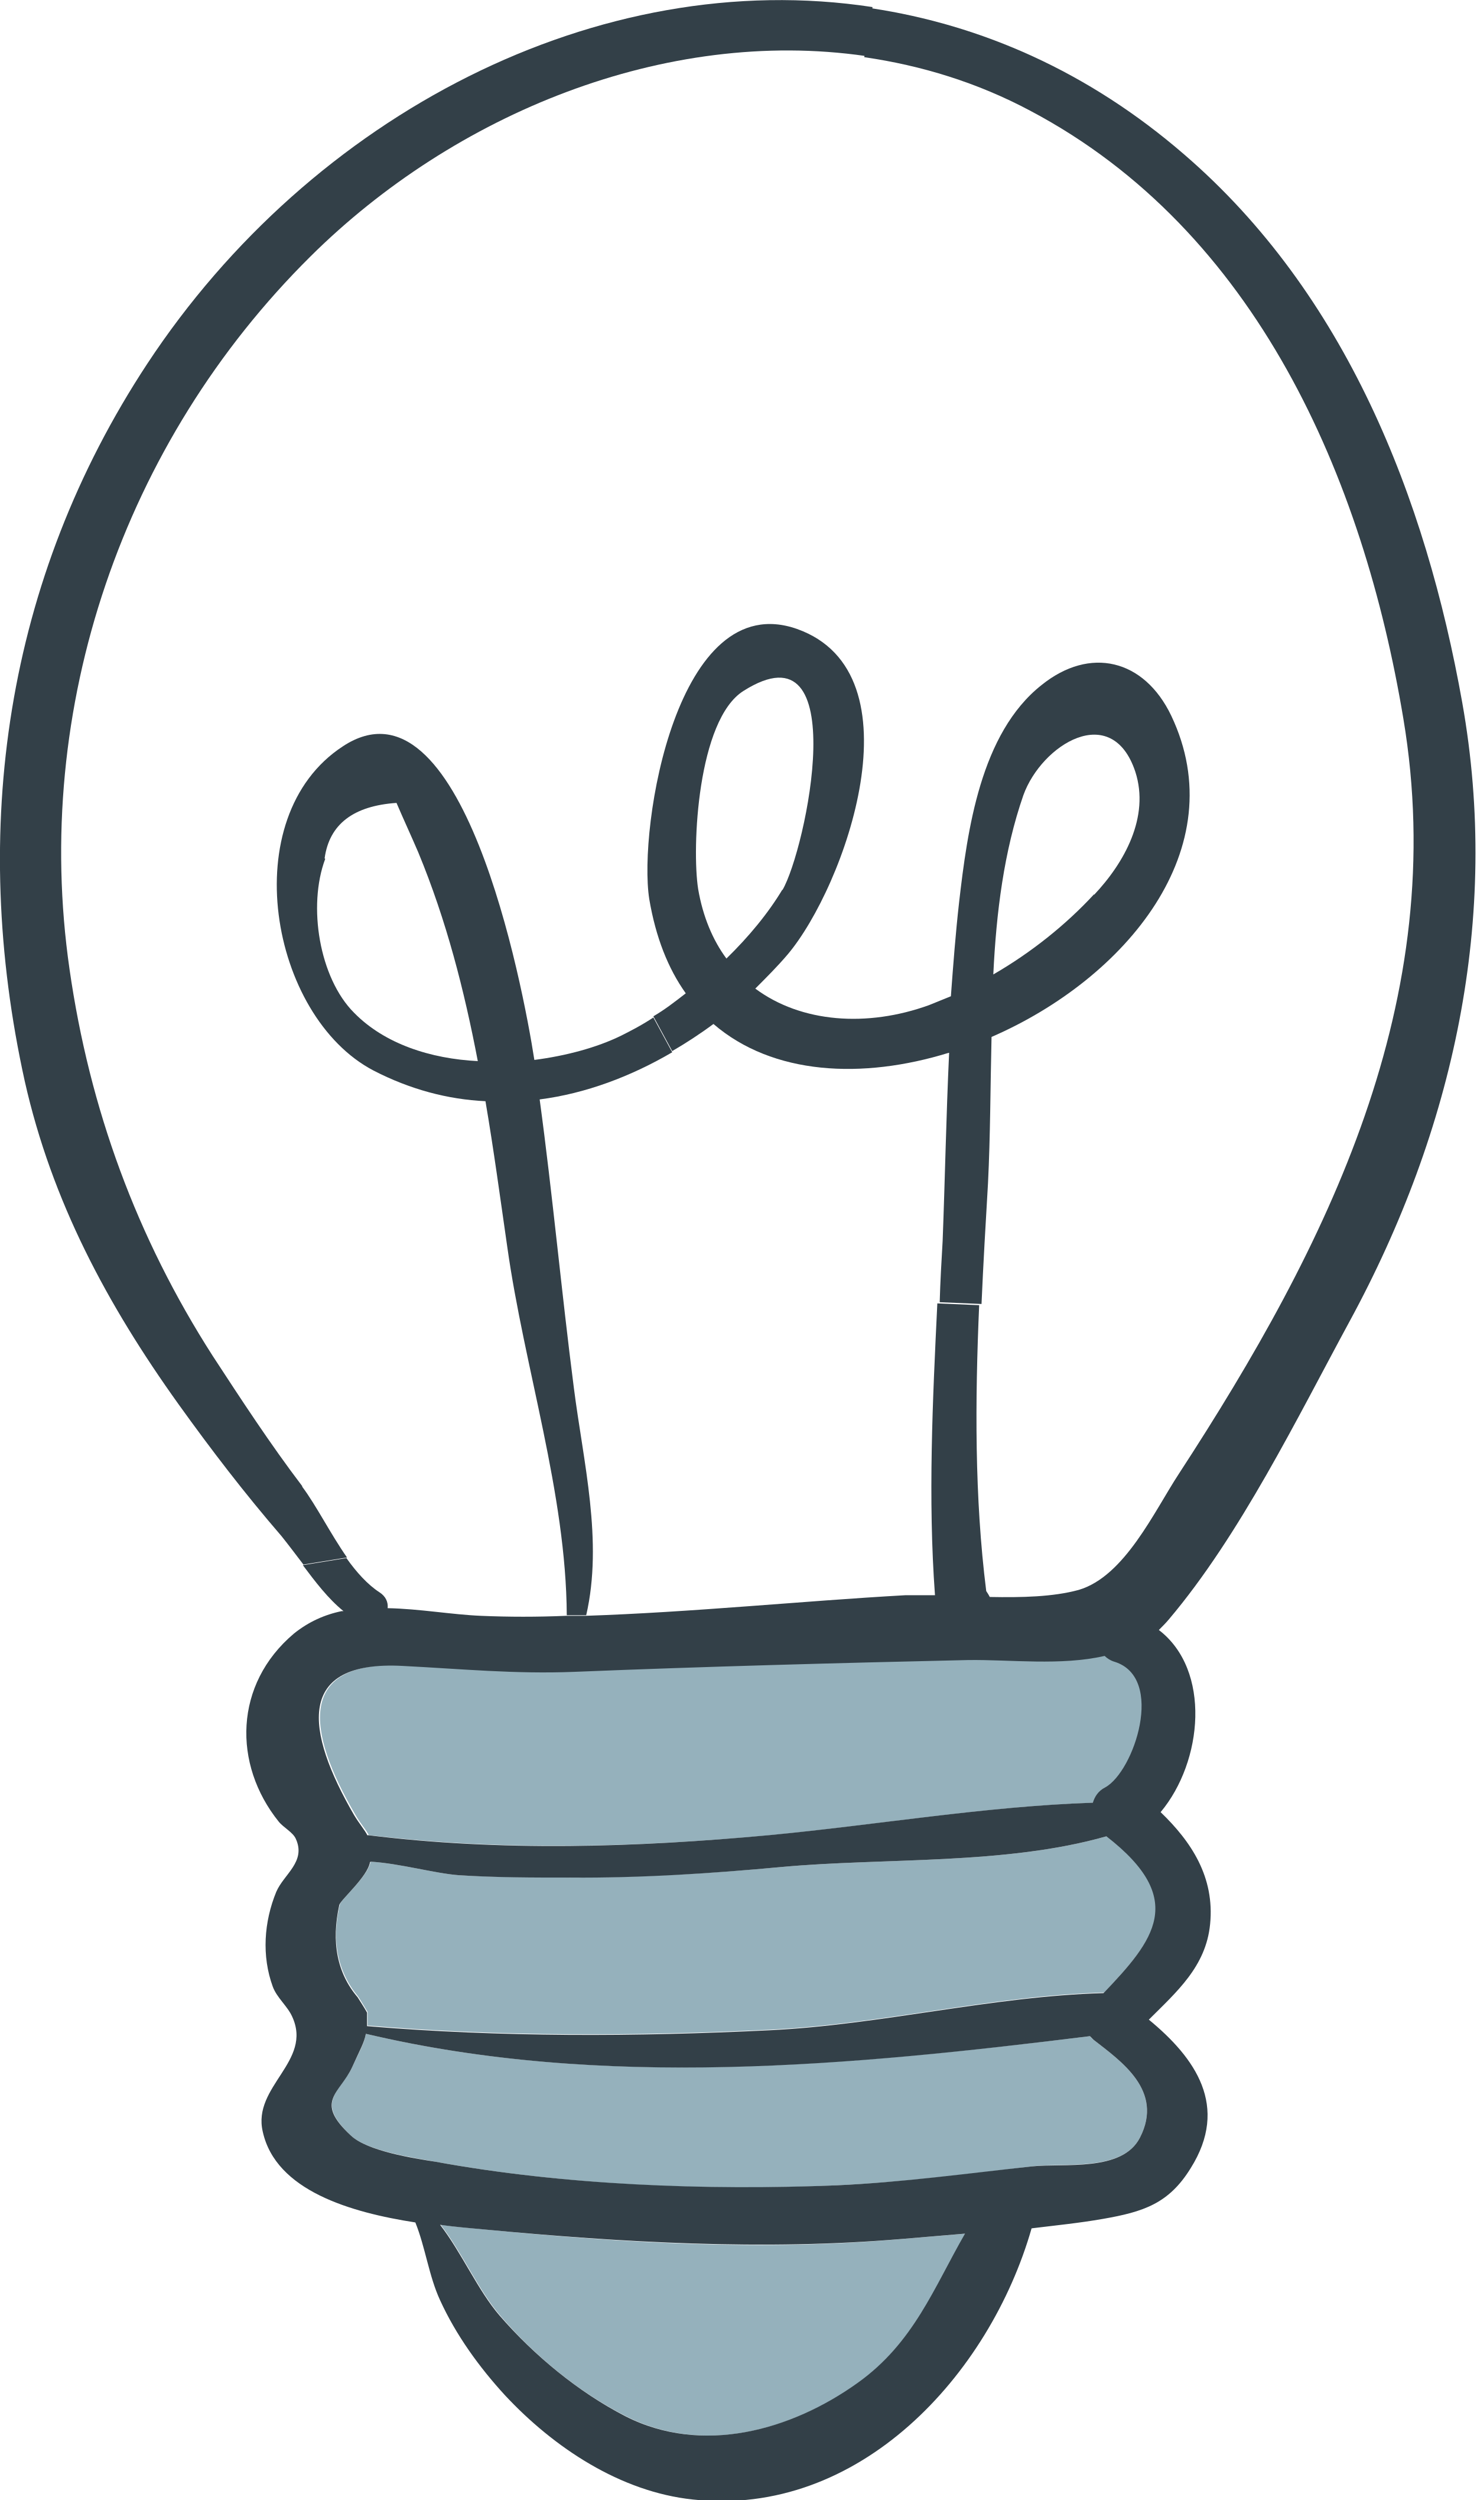 <?xml version="1.0" encoding="UTF-8"?> <svg xmlns="http://www.w3.org/2000/svg" id="_Слой_2" data-name="Слой 2" viewBox="0 0 25.07 42.41"><defs><style> .cls-1 { fill: #334048; } .cls-2 { fill: #95b1bc; } </style></defs><g id="OBJECTS"><g><path class="cls-2" d="M18.56,34.6c.46,.36,1.2,.86,.79,1.66-.3,.59-1.3,.42-1.84,.49-1.09,.13-2.19,.27-3.3,.32-2.2,.1-4.64,0-6.82-.4-.38-.07-1.15-.18-1.43-.44-.63-.59-.19-.72,.02-1.17,.13-.28,.2-.39,.23-.56,4.02,.95,8.24,.53,12.29,.04,.01,.02,.04,.04,.06,.06Z"></path><path class="cls-2" d="M18.94,28.19c.85,.27,.32,1.85-.16,2.13-.12,.07-.18,.16-.21,.26-1.82,.06-3.7,.38-5.49,.55-2.28,.21-4.56,.27-6.82,0-.05-.1-.14-.19-.23-.35-.83-1.42-1-2.62,.83-2.53,.99,.05,1.9,.14,2.91,.1,2.22-.09,4.46-.15,6.68-.2,.73-.01,1.59,.1,2.32-.07,.04,.04,.1,.08,.17,.1Z"></path><path class="cls-2" d="M18.79,31.14c1.38,1.07,.81,1.76-.05,2.66-1.87,.05-3.79,.54-5.67,.63-2.25,.11-4.58,.12-6.83-.07,0-.06,0-.13,0-.23-.05-.08-.1-.17-.16-.26-.35-.42-.46-.95-.31-1.57,.05-.11,.48-.48,.52-.72t0,0c.5,.03,1.09,.2,1.5,.23,.63,.04,1.26,.03,1.88,.04,1.2,0,2.41-.07,3.6-.18,1.75-.16,3.79-.03,5.51-.52Z"></path><path class="cls-2" d="M15.32,37.98c.35-.03,.71-.06,1.07-.09-.53,.92-.87,1.84-1.82,2.53-1.13,.81-2.64,1.23-3.94,.57-.81-.41-1.56-1.03-2.14-1.71-.37-.43-.64-1.06-1.01-1.54,.28,.04,.55,.06,.76,.08,2.34,.23,4.74,.37,7.08,.16Z"></path><path class="cls-1" d="M18.57,15.18c.51-.54,.95-1.32,.7-2.09-.4-1.2-1.59-.46-1.9,.4-.33,.95-.46,1.99-.51,3.04,.64-.37,1.23-.84,1.71-1.36Zm-5.29-.08c.4-.68,1.22-4.57-.66-3.38-.78,.49-.88,2.66-.77,3.36,.08,.47,.25,.87,.48,1.18,.38-.37,.71-.77,.95-1.17Zm2.82,2.76c-1.46,.45-2.98,.38-3.99-.49-.23,.17-.46,.32-.7,.46l-.32-.59c.19-.11,.37-.25,.55-.39-.3-.42-.51-.95-.62-1.6-.19-1.22,.47-5.3,2.51-4.58,2.11,.75,.81,4.37-.16,5.52-.17,.2-.36,.39-.55,.58,.78,.58,1.9,.66,2.95,.28,.12-.05,.25-.1,.37-.15,.04-.54,.08-1.07,.14-1.6,.14-1.21,.36-2.86,1.4-3.68,.82-.66,1.74-.44,2.2,.52,1.07,2.25-.77,4.46-3.05,5.45-.02,.84-.02,1.68-.06,2.48-.04,.68-.08,1.36-.11,2.05l-.71-.03c.01-.35,.03-.7,.05-1.04,.04-1.05,.06-2.12,.11-3.19Z"></path><path class="cls-1" d="M8.48,39.28c.59,.68,1.34,1.3,2.14,1.71,1.3,.66,2.81,.24,3.94-.57,.95-.68,1.29-1.61,1.82-2.53-.36,.03-.72,.06-1.07,.09-2.34,.2-4.75,.06-7.08-.16-.21-.02-.48-.04-.76-.08,.37,.48,.64,1.11,1.01,1.54Zm-2.24-8.15c2.26,.28,4.55,.21,6.82,0,1.8-.17,3.67-.49,5.49-.55,.03-.1,.09-.2,.21-.26,.49-.27,1.02-1.86,.16-2.13-.07-.02-.13-.06-.17-.1-.74,.17-1.6,.06-2.32,.07-2.22,.05-4.46,.11-6.68,.2-1.01,.04-1.92-.05-2.91-.1-1.83-.1-1.66,1.1-.83,2.53,.09,.15,.18,.25,.23,.35Zm-.41-3.8c-.26-.21-.48-.5-.69-.78l.74-.12c.17,.24,.36,.45,.56,.58,.11,.07,.15,.17,.14,.27,.54,.01,1.09,.11,1.59,.13,.47,.02,.95,.02,1.43,0h.33c1.81-.06,3.66-.25,5.44-.35,.16,0,.33,0,.5,0-.12-1.64-.04-3.3,.04-4.95l.71,.03c-.07,1.62-.08,3.26,.12,4.85,.02,.03,.04,.06,.06,.1,.54,.01,1.07,0,1.51-.12,.78-.23,1.28-1.33,1.7-1.97,2.53-3.88,4.61-8.04,3.81-12.81-.68-4.08-2.49-8.28-6.33-10.31-.9-.48-1.85-.77-2.82-.91l.12-.83c1.86,.28,3.68,1.07,5.31,2.48,2.74,2.36,4.1,5.82,4.72,9.3,.65,3.65-.15,7.25-1.91,10.49-.89,1.64-1.86,3.63-3.07,5.06-.05,.06-.11,.12-.17,.18,.89,.68,.75,2.23,.03,3.09,.52,.5,.92,1.1,.84,1.9-.07,.72-.57,1.15-1.04,1.62,.79,.65,1.37,1.47,.71,2.52-.37,.6-.8,.74-1.49,.86-.4,.07-.8,.11-1.21,.16-.71,2.48-2.92,4.91-5.75,4.6-1.23-.13-2.36-.88-3.19-1.77-.44-.48-.83-1.02-1.1-1.61-.19-.41-.25-.9-.42-1.32-1.1-.17-2.37-.54-2.59-1.54-.18-.77,.85-1.19,.5-1.95-.08-.18-.26-.32-.33-.51-.19-.52-.15-1.1,.06-1.61,.13-.3,.51-.51,.33-.9-.05-.11-.21-.19-.29-.29-.78-.97-.76-2.33,.26-3.19,.25-.2,.52-.32,.81-.38Zm.45,4.26c-.04,.24-.47,.61-.52,.72-.14,.63-.04,1.16,.31,1.57,.05,.08,.11,.17,.16,.26,0,.09,0,.16,0,.23,2.26,.19,4.58,.18,6.83,.07,1.88-.09,3.8-.58,5.67-.63,.86-.9,1.43-1.59,.05-2.66-1.72,.49-3.76,.36-5.51,.52-1.19,.11-2.4,.19-3.6,.18-.63,0-1.26,0-1.88-.04-.41-.03-1-.2-1.5-.23t0,0Zm12.22,2.95c-4.05,.5-8.27,.91-12.29-.04-.03,.16-.1,.27-.23,.56-.21,.46-.66,.58-.02,1.17,.28,.26,1.05,.38,1.43,.44,2.18,.4,4.61,.49,6.82,.4,1.1-.05,2.2-.2,3.3-.32,.55-.06,1.54,.1,1.84-.49,.41-.8-.33-1.3-.79-1.66-.02-.02-.04-.04-.06-.06Z"></path><path class="cls-1" d="M8.24,18.68c-.64-.03-1.28-.2-1.9-.52-1.76-.92-2.36-4.3-.52-5.5,2.02-1.33,3.05,4.03,3.25,5.32,.54-.07,1.06-.21,1.47-.41,.18-.09,.37-.19,.55-.31l.32,.59c-.7,.41-1.47,.7-2.25,.8,.22,1.62,.37,3.26,.58,4.89,.16,1.26,.5,2.6,.21,3.86h-.33c-.01-2.07-.72-4.19-1.01-6.25-.12-.83-.23-1.65-.37-2.47Zm-2.72-4.11c-.3,.8-.1,2.02,.49,2.61,.52,.53,1.3,.78,2.1,.82-.23-1.2-.53-2.38-1.01-3.54-.12-.28-.25-.56-.37-.84-.73,.05-1.14,.36-1.22,.94Z"></path><path class="cls-1" d="M5.13,25.22c.24,.32,.48,.8,.76,1.2l-.74,.12c-.13-.17-.25-.33-.37-.48-.63-.73-1.19-1.46-1.75-2.24-1.21-1.69-2.15-3.44-2.61-5.48C-.52,14.08,.09,9.83,2.5,6.17,5.28,1.95,10.16-.59,14.81,.12l-.12,.83c-3.4-.49-6.98,.98-9.42,3.4C2.09,7.5,.54,12.01,1.18,16.44c.34,2.37,1.14,4.55,2.43,6.56,.49,.75,.98,1.5,1.52,2.21Z"></path></g></g></svg> 
